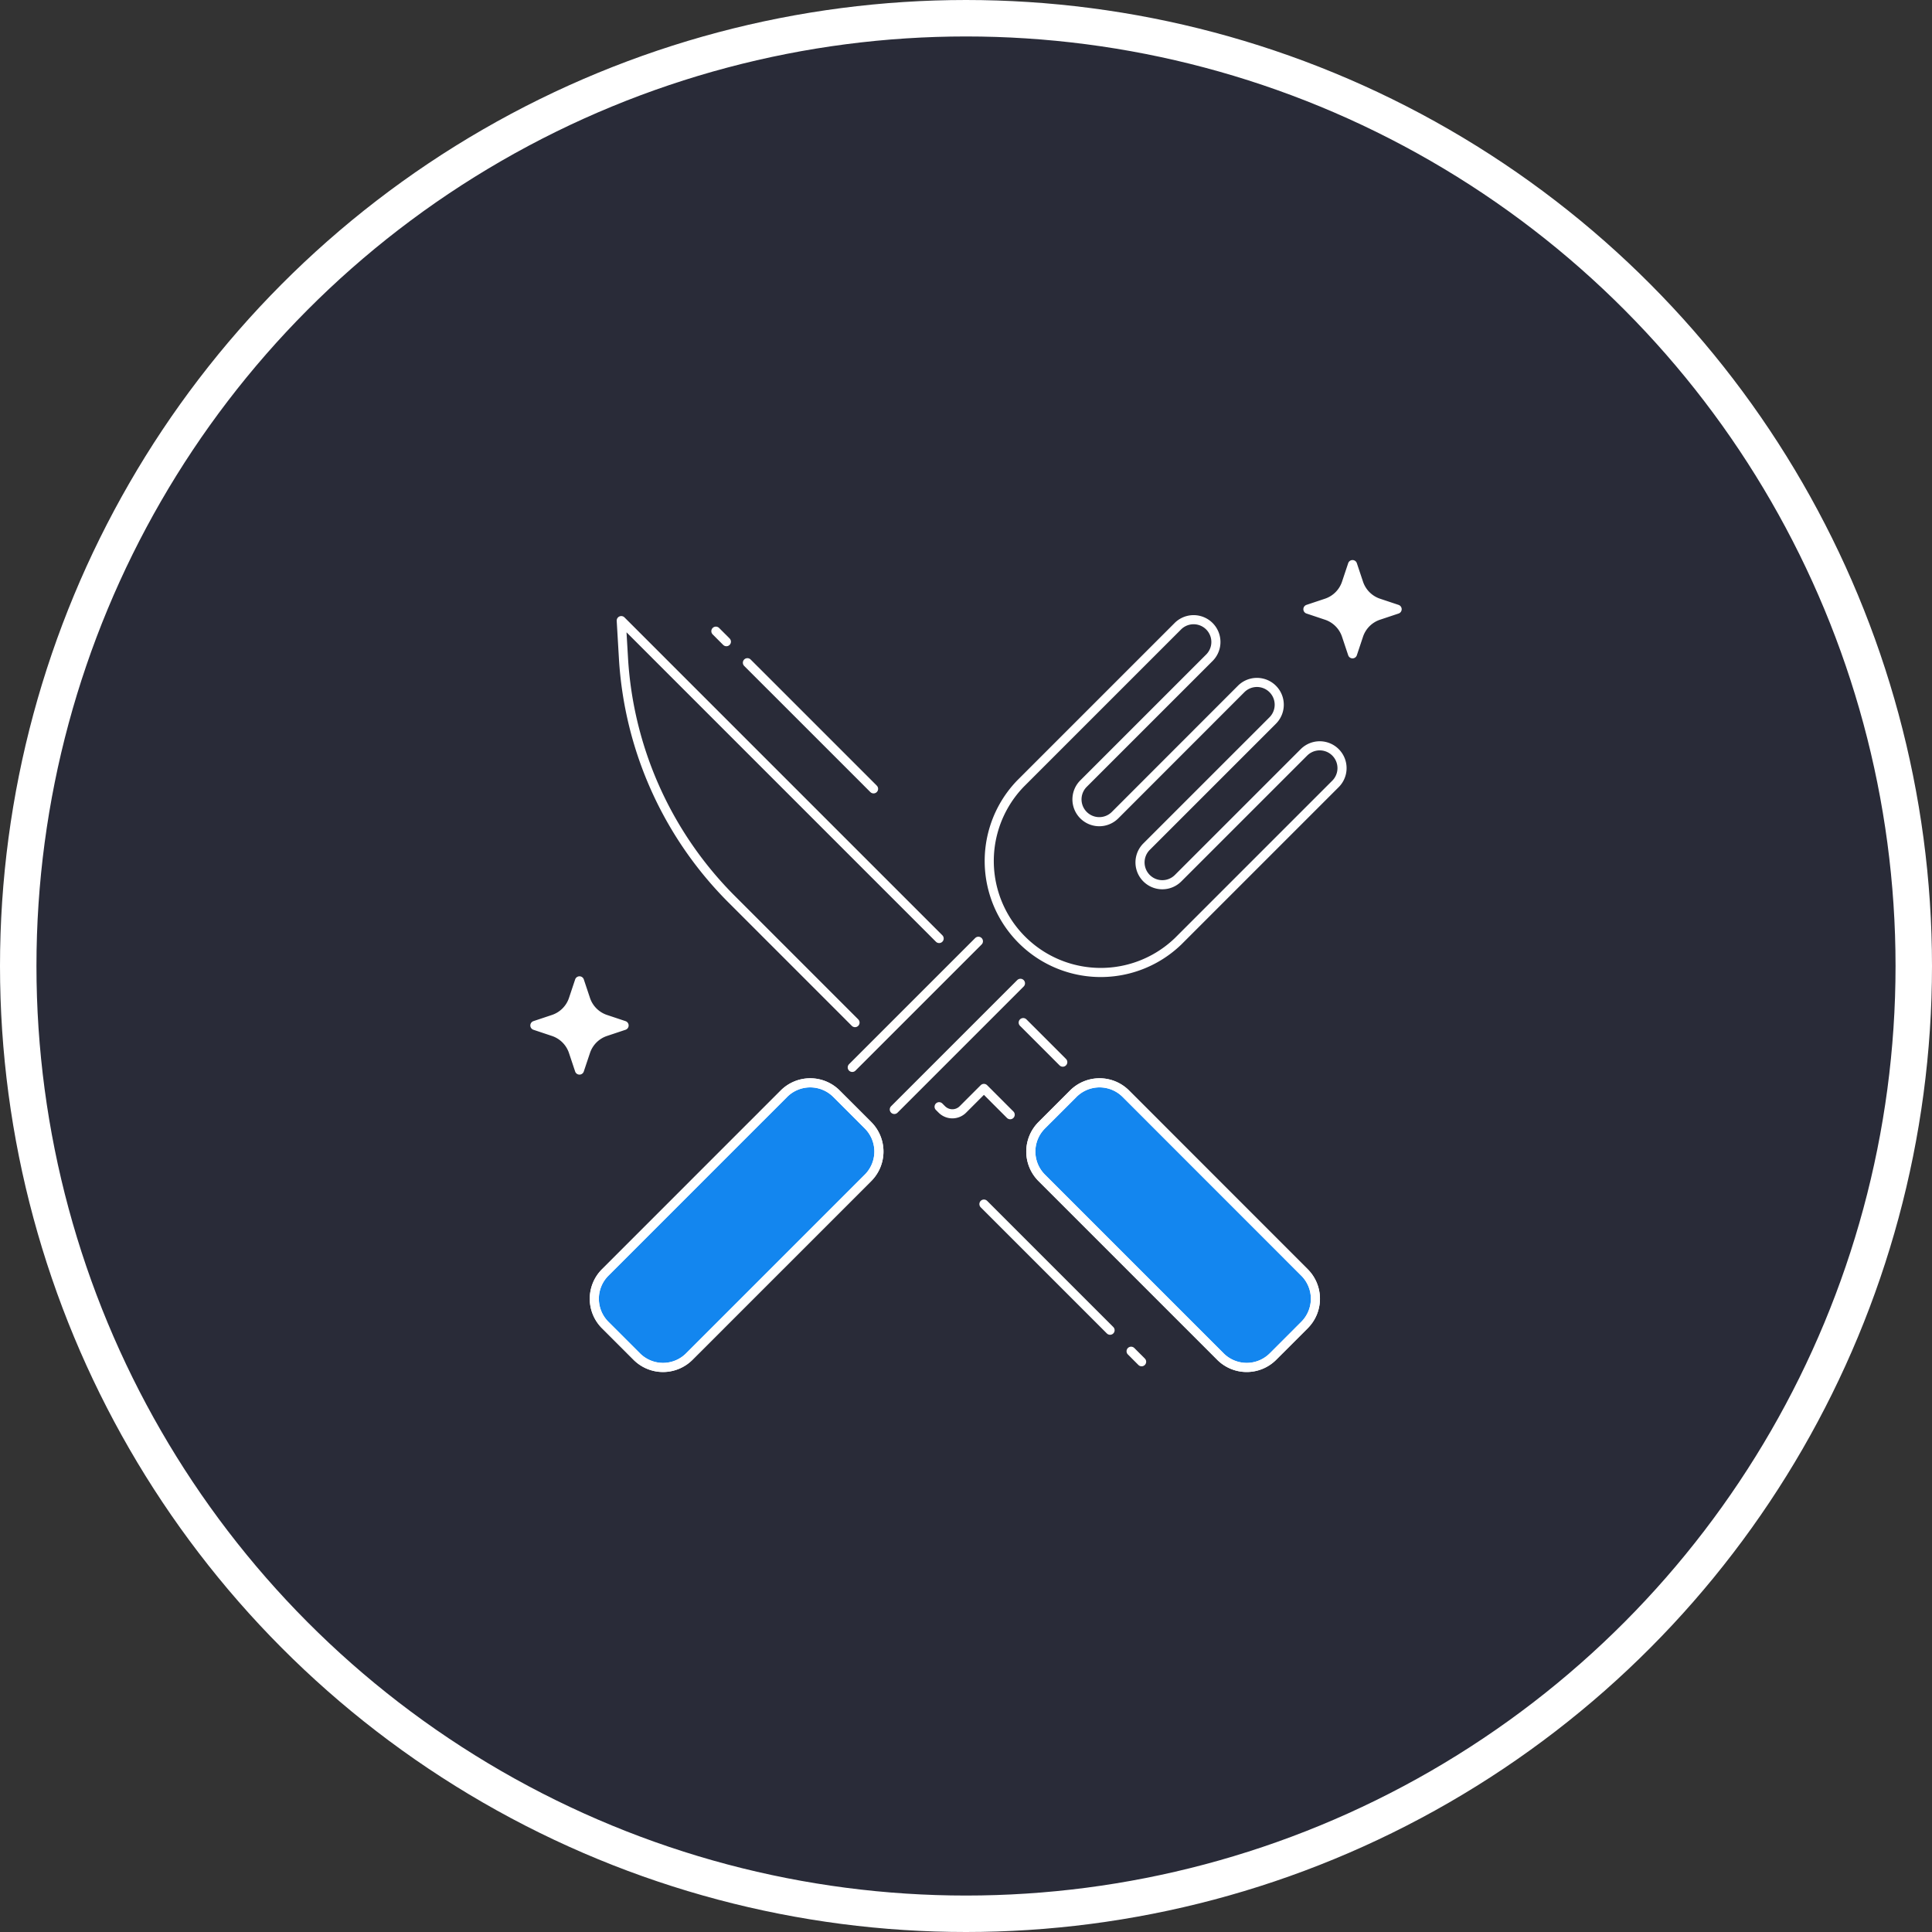 <svg xmlns="http://www.w3.org/2000/svg" width="212" height="212" viewBox="0 0 212 212">
  <rect x="0" y="0" width="212" height="212" fill="#333333" stroke="none"/>
  <g id="Group_6465" data-name="Group 6465" transform="translate(-12765 -14785)">
    <g id="Ellipse_235" data-name="Ellipse 235" transform="translate(12765 14785)" fill="#292b38" stroke="#fff" stroke-width="4">
      <circle cx="106" cy="106" r="106" stroke="none"/>
      <circle cx="106" cy="106" r="104" fill="none"/>
    </g>
    <g id="Group_6448" data-name="Group 6448" transform="translate(256.587 1.168)">
      <path id="Path_11294" data-name="Path 11294" d="M49.808,646.626l2.029-.677a3.46,3.46,0,0,0,2.188-2.188l.677-2.029.677,2.029a3.46,3.46,0,0,0,2.188,2.188l2.029.677-2.029.677a3.46,3.46,0,0,0-2.188,2.188L54.7,651.52l-.677-2.029a3.46,3.46,0,0,0-2.188-2.188Z" transform="translate(12517.298 14249.73)" fill="#fff" stroke="#fff" stroke-linecap="round" stroke-linejoin="round" stroke-width="1"/>
      <line id="Line_33" data-name="Line 33" x1="13.842" y2="13.842" transform="translate(12606.546 14891.731)" fill="none" stroke="#fff" stroke-linecap="round" stroke-linejoin="round" stroke-width="1"/>
      <line id="Line_34" data-name="Line 34" y1="13.841" x2="13.842" transform="translate(12601.932 14887.118)" fill="none" stroke="#fff" stroke-linecap="round" stroke-linejoin="round" stroke-width="1"/>
      <path id="Path_11295" data-name="Path 11295" d="M83.84,653.244l-3.46-3.458a4.077,4.077,0,0,0-5.768,0L55,669.4a4.078,4.078,0,0,0,0,5.767l3.462,3.46a4.075,4.075,0,0,0,5.767,0l19.61-19.61a4.08,4.08,0,0,0,0-5.768" transform="translate(12519.822 14254.061)" fill="#1386ef" stroke="#fff" stroke-width="1"/>
      <path id="Path_11296" data-name="Path 11296" d="M83.84,653.244l-3.46-3.458a4.077,4.077,0,0,0-5.768,0L55,669.4a4.078,4.078,0,0,0,0,5.767l3.462,3.46a4.075,4.075,0,0,0,5.767,0l19.61-19.61A4.08,4.08,0,0,0,83.84,653.244Z" transform="translate(12519.822 14254.061)" fill="none" stroke="#fff" stroke-linecap="round" stroke-linejoin="round" stroke-width="1"/>
      <path id="Path_11297" data-name="Path 11297" d="M115,631.975l-13.842,13.842a2.447,2.447,0,0,1-3.462-3.46l13.843-13.842a2.448,2.448,0,1,0-3.462-3.462L94.239,638.9a2.447,2.447,0,0,1-3.46-3.462l13.842-13.841a2.447,2.447,0,0,0-3.46-3.46l-17.3,17.3a12.235,12.235,0,0,0,17.3,17.3l17.3-17.3a2.447,2.447,0,0,0-3.46-3.46Z" transform="translate(12536.529 14234.38)" fill="none" stroke="#fff" stroke-linecap="round" stroke-linejoin="round" stroke-width="1"/>
      <path id="Path_11298" data-name="Path 11298" d="M84.367,653.244l3.458-3.458a4.079,4.079,0,0,1,5.77,0L113.2,669.4a4.075,4.075,0,0,1,0,5.767l-3.46,3.46a4.077,4.077,0,0,1-5.768,0l-19.608-19.61a4.077,4.077,0,0,1,0-5.768" transform="translate(12538.358 14254.061)" fill="#1386ef" stroke="#fff" stroke-width="1"/>
      <path id="Path_11299" data-name="Path 11299" d="M84.367,653.244l3.458-3.458a4.079,4.079,0,0,1,5.77,0L113.2,669.4a4.075,4.075,0,0,1,0,5.767l-3.46,3.46a4.077,4.077,0,0,1-5.768,0l-19.608-19.61A4.077,4.077,0,0,1,84.367,653.244Z" transform="translate(12538.358 14254.061)" fill="none" stroke="#fff" stroke-linecap="round" stroke-linejoin="round" stroke-width="1"/>
      <path id="Path_11300" data-name="Path 11300" d="M77,650.974l.3.3a1.632,1.632,0,0,0,2.308,0l2.307-2.307,2.882,2.884" transform="translate(12534.463 14254.299)" fill="none" stroke="#fff" stroke-linecap="round" stroke-linejoin="round" stroke-width="1"/>
      <path id="Path_11301" data-name="Path 11301" d="M90.5,652.381,55.619,617.5l.243,4.13a40.8,40.8,0,0,0,11.874,26.445L81.269,661.61" transform="translate(12520.965 14234.433)" fill="none" stroke="#fff" stroke-linecap="round" stroke-linejoin="round" stroke-width="1"/>
      <line id="Line_35" data-name="Line 35" x1="4.341" y1="4.341" transform="translate(12620.691 14896.042)" fill="none" stroke="#fff" stroke-linecap="round" stroke-linejoin="round" stroke-width="1"/>
      <line id="Line_36" data-name="Line 36" x2="1.153" y2="1.153" transform="translate(12632.53 14932.105)" fill="none" stroke="#fff" stroke-linecap="round" stroke-linejoin="round" stroke-width="1"/>
      <line id="Line_37" data-name="Line 37" x2="13.842" y2="13.842" transform="translate(12616.38 14915.957)" fill="none" stroke="#fff" stroke-linecap="round" stroke-linejoin="round" stroke-width="1"/>
      <line id="Line_38" data-name="Line 38" x1="1.153" y1="1.153" transform="translate(12586.967 14853.091)" fill="none" stroke="#fff" stroke-linecap="round" stroke-linejoin="round" stroke-width="1"/>
      <line id="Line_39" data-name="Line 39" x1="13.842" y1="13.841" transform="translate(12590.427 14856.552)" fill="none" stroke="#fff" stroke-linecap="round" stroke-linejoin="round" stroke-width="1"/>
      <path id="Path_11302" data-name="Path 11302" d="M101.808,618.626l2.029-.677a3.459,3.459,0,0,0,2.188-2.187l.677-2.029.677,2.029a3.459,3.459,0,0,0,2.188,2.188l2.029.677-2.029.677a3.459,3.459,0,0,0-2.188,2.188l-.677,2.029-.677-2.029a3.459,3.459,0,0,0-2.188-2.187Z" transform="translate(12550.124 14232.054)" fill="#fff" stroke="#fff" stroke-linecap="round" stroke-linejoin="round" stroke-width="1"/>
    </g>
  </g>
</svg>

